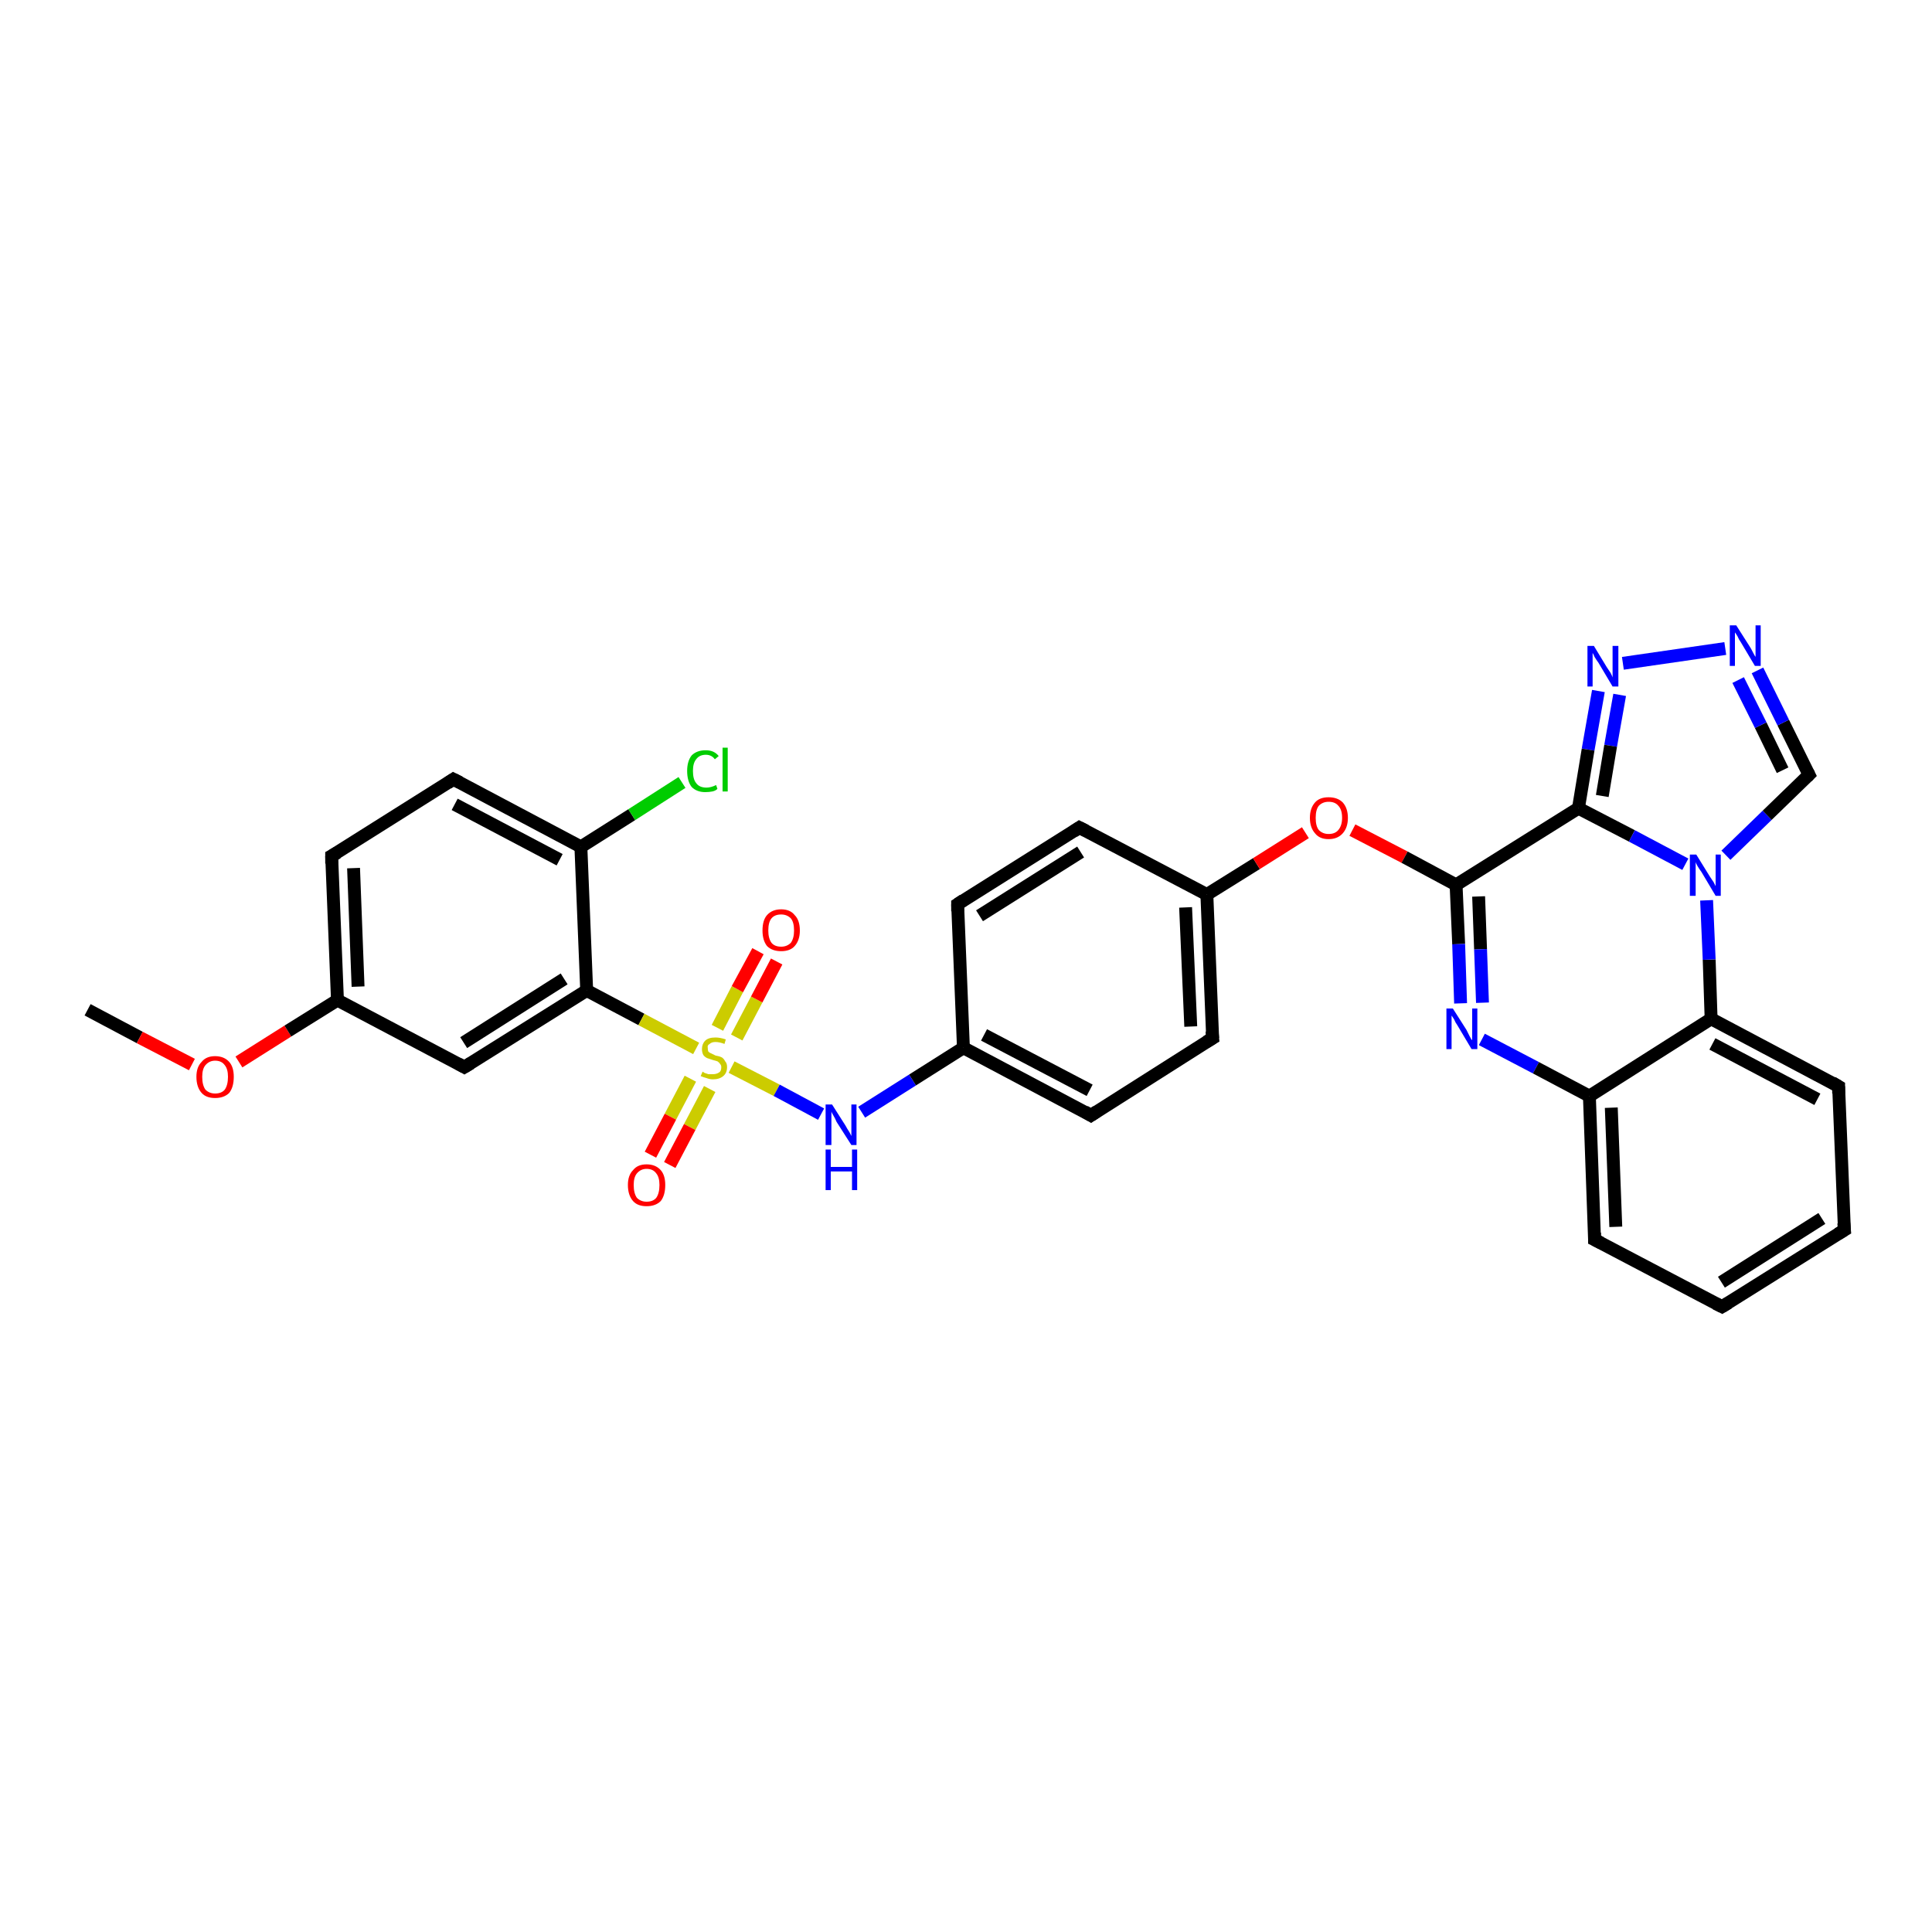 <?xml version='1.0' encoding='iso-8859-1'?>
<svg version='1.1' baseProfile='full'
              xmlns='http://www.w3.org/2000/svg'
                      xmlns:rdkit='http://www.rdkit.org/xml'
                      xmlns:xlink='http://www.w3.org/1999/xlink'
                  xml:space='preserve'
width='300px' height='300px' viewBox='0 0 300 300'>
<!-- END OF HEADER -->
<rect style='opacity:1.0;fill:#FFFFFF;stroke:none' width='300.0' height='300.0' x='0.0' y='0.0'> </rect>
<path class='bond-0 atom-0 atom-1' d='M 13.6,156.8 L 21.7,161.1' style='fill:none;fill-rule:evenodd;stroke:#000000;stroke-width:2.0px;stroke-linecap:butt;stroke-linejoin:miter;stroke-opacity:1' />
<path class='bond-0 atom-0 atom-1' d='M 21.7,161.1 L 29.8,165.3' style='fill:none;fill-rule:evenodd;stroke:#FF0000;stroke-width:2.0px;stroke-linecap:butt;stroke-linejoin:miter;stroke-opacity:1' />
<path class='bond-1 atom-1 atom-2' d='M 37.1,164.9 L 44.7,160.1' style='fill:none;fill-rule:evenodd;stroke:#FF0000;stroke-width:2.0px;stroke-linecap:butt;stroke-linejoin:miter;stroke-opacity:1' />
<path class='bond-1 atom-1 atom-2' d='M 44.7,160.1 L 52.4,155.3' style='fill:none;fill-rule:evenodd;stroke:#000000;stroke-width:2.0px;stroke-linecap:butt;stroke-linejoin:miter;stroke-opacity:1' />
<path class='bond-2 atom-2 atom-3' d='M 52.4,155.3 L 51.5,132.9' style='fill:none;fill-rule:evenodd;stroke:#000000;stroke-width:2.0px;stroke-linecap:butt;stroke-linejoin:miter;stroke-opacity:1' />
<path class='bond-2 atom-2 atom-3' d='M 55.6,153.2 L 54.9,134.8' style='fill:none;fill-rule:evenodd;stroke:#000000;stroke-width:2.0px;stroke-linecap:butt;stroke-linejoin:miter;stroke-opacity:1' />
<path class='bond-3 atom-3 atom-4' d='M 51.5,132.9 L 70.4,121.0' style='fill:none;fill-rule:evenodd;stroke:#000000;stroke-width:2.0px;stroke-linecap:butt;stroke-linejoin:miter;stroke-opacity:1' />
<path class='bond-4 atom-4 atom-5' d='M 70.4,121.0 L 90.2,131.5' style='fill:none;fill-rule:evenodd;stroke:#000000;stroke-width:2.0px;stroke-linecap:butt;stroke-linejoin:miter;stroke-opacity:1' />
<path class='bond-4 atom-4 atom-5' d='M 70.6,124.9 L 86.9,133.5' style='fill:none;fill-rule:evenodd;stroke:#000000;stroke-width:2.0px;stroke-linecap:butt;stroke-linejoin:miter;stroke-opacity:1' />
<path class='bond-5 atom-5 atom-6' d='M 90.2,131.5 L 98.1,126.5' style='fill:none;fill-rule:evenodd;stroke:#000000;stroke-width:2.0px;stroke-linecap:butt;stroke-linejoin:miter;stroke-opacity:1' />
<path class='bond-5 atom-5 atom-6' d='M 98.1,126.5 L 105.9,121.5' style='fill:none;fill-rule:evenodd;stroke:#00CC00;stroke-width:2.0px;stroke-linecap:butt;stroke-linejoin:miter;stroke-opacity:1' />
<path class='bond-6 atom-5 atom-7' d='M 90.2,131.5 L 91.1,153.8' style='fill:none;fill-rule:evenodd;stroke:#000000;stroke-width:2.0px;stroke-linecap:butt;stroke-linejoin:miter;stroke-opacity:1' />
<path class='bond-7 atom-7 atom-8' d='M 91.1,153.8 L 72.1,165.7' style='fill:none;fill-rule:evenodd;stroke:#000000;stroke-width:2.0px;stroke-linecap:butt;stroke-linejoin:miter;stroke-opacity:1' />
<path class='bond-7 atom-7 atom-8' d='M 87.6,152.0 L 72.0,161.9' style='fill:none;fill-rule:evenodd;stroke:#000000;stroke-width:2.0px;stroke-linecap:butt;stroke-linejoin:miter;stroke-opacity:1' />
<path class='bond-8 atom-7 atom-9' d='M 91.1,153.8 L 99.6,158.3' style='fill:none;fill-rule:evenodd;stroke:#000000;stroke-width:2.0px;stroke-linecap:butt;stroke-linejoin:miter;stroke-opacity:1' />
<path class='bond-8 atom-7 atom-9' d='M 99.6,158.3 L 108.1,162.8' style='fill:none;fill-rule:evenodd;stroke:#CCCC00;stroke-width:2.0px;stroke-linecap:butt;stroke-linejoin:miter;stroke-opacity:1' />
<path class='bond-9 atom-9 atom-10' d='M 114.4,161.1 L 117.5,155.2' style='fill:none;fill-rule:evenodd;stroke:#CCCC00;stroke-width:2.0px;stroke-linecap:butt;stroke-linejoin:miter;stroke-opacity:1' />
<path class='bond-9 atom-9 atom-10' d='M 117.5,155.2 L 120.6,149.3' style='fill:none;fill-rule:evenodd;stroke:#FF0000;stroke-width:2.0px;stroke-linecap:butt;stroke-linejoin:miter;stroke-opacity:1' />
<path class='bond-9 atom-9 atom-10' d='M 111.4,159.6 L 114.5,153.6' style='fill:none;fill-rule:evenodd;stroke:#CCCC00;stroke-width:2.0px;stroke-linecap:butt;stroke-linejoin:miter;stroke-opacity:1' />
<path class='bond-9 atom-9 atom-10' d='M 114.5,153.6 L 117.7,147.7' style='fill:none;fill-rule:evenodd;stroke:#FF0000;stroke-width:2.0px;stroke-linecap:butt;stroke-linejoin:miter;stroke-opacity:1' />
<path class='bond-10 atom-9 atom-11' d='M 107.2,167.5 L 104.1,173.4' style='fill:none;fill-rule:evenodd;stroke:#CCCC00;stroke-width:2.0px;stroke-linecap:butt;stroke-linejoin:miter;stroke-opacity:1' />
<path class='bond-10 atom-9 atom-11' d='M 104.1,173.4 L 101.0,179.3' style='fill:none;fill-rule:evenodd;stroke:#FF0000;stroke-width:2.0px;stroke-linecap:butt;stroke-linejoin:miter;stroke-opacity:1' />
<path class='bond-10 atom-9 atom-11' d='M 110.2,169.1 L 107.1,175.0' style='fill:none;fill-rule:evenodd;stroke:#CCCC00;stroke-width:2.0px;stroke-linecap:butt;stroke-linejoin:miter;stroke-opacity:1' />
<path class='bond-10 atom-9 atom-11' d='M 107.1,175.0 L 104.0,180.9' style='fill:none;fill-rule:evenodd;stroke:#FF0000;stroke-width:2.0px;stroke-linecap:butt;stroke-linejoin:miter;stroke-opacity:1' />
<path class='bond-11 atom-9 atom-12' d='M 113.6,165.7 L 120.6,169.3' style='fill:none;fill-rule:evenodd;stroke:#CCCC00;stroke-width:2.0px;stroke-linecap:butt;stroke-linejoin:miter;stroke-opacity:1' />
<path class='bond-11 atom-9 atom-12' d='M 120.6,169.3 L 127.5,173.0' style='fill:none;fill-rule:evenodd;stroke:#0000FF;stroke-width:2.0px;stroke-linecap:butt;stroke-linejoin:miter;stroke-opacity:1' />
<path class='bond-12 atom-12 atom-13' d='M 133.8,172.7 L 141.7,167.7' style='fill:none;fill-rule:evenodd;stroke:#0000FF;stroke-width:2.0px;stroke-linecap:butt;stroke-linejoin:miter;stroke-opacity:1' />
<path class='bond-12 atom-12 atom-13' d='M 141.7,167.7 L 149.6,162.7' style='fill:none;fill-rule:evenodd;stroke:#000000;stroke-width:2.0px;stroke-linecap:butt;stroke-linejoin:miter;stroke-opacity:1' />
<path class='bond-13 atom-13 atom-14' d='M 149.6,162.7 L 169.4,173.2' style='fill:none;fill-rule:evenodd;stroke:#000000;stroke-width:2.0px;stroke-linecap:butt;stroke-linejoin:miter;stroke-opacity:1' />
<path class='bond-13 atom-13 atom-14' d='M 152.8,160.7 L 169.2,169.3' style='fill:none;fill-rule:evenodd;stroke:#000000;stroke-width:2.0px;stroke-linecap:butt;stroke-linejoin:miter;stroke-opacity:1' />
<path class='bond-14 atom-14 atom-15' d='M 169.4,173.2 L 188.3,161.2' style='fill:none;fill-rule:evenodd;stroke:#000000;stroke-width:2.0px;stroke-linecap:butt;stroke-linejoin:miter;stroke-opacity:1' />
<path class='bond-15 atom-15 atom-16' d='M 188.3,161.2 L 187.4,138.9' style='fill:none;fill-rule:evenodd;stroke:#000000;stroke-width:2.0px;stroke-linecap:butt;stroke-linejoin:miter;stroke-opacity:1' />
<path class='bond-15 atom-15 atom-16' d='M 184.9,159.4 L 184.1,140.9' style='fill:none;fill-rule:evenodd;stroke:#000000;stroke-width:2.0px;stroke-linecap:butt;stroke-linejoin:miter;stroke-opacity:1' />
<path class='bond-16 atom-16 atom-17' d='M 187.4,138.9 L 195.1,134.1' style='fill:none;fill-rule:evenodd;stroke:#000000;stroke-width:2.0px;stroke-linecap:butt;stroke-linejoin:miter;stroke-opacity:1' />
<path class='bond-16 atom-16 atom-17' d='M 195.1,134.1 L 202.7,129.3' style='fill:none;fill-rule:evenodd;stroke:#FF0000;stroke-width:2.0px;stroke-linecap:butt;stroke-linejoin:miter;stroke-opacity:1' />
<path class='bond-17 atom-17 atom-18' d='M 210.0,128.9 L 218.1,133.1' style='fill:none;fill-rule:evenodd;stroke:#FF0000;stroke-width:2.0px;stroke-linecap:butt;stroke-linejoin:miter;stroke-opacity:1' />
<path class='bond-17 atom-17 atom-18' d='M 218.1,133.1 L 226.1,137.4' style='fill:none;fill-rule:evenodd;stroke:#000000;stroke-width:2.0px;stroke-linecap:butt;stroke-linejoin:miter;stroke-opacity:1' />
<path class='bond-18 atom-18 atom-19' d='M 226.1,137.4 L 226.5,146.6' style='fill:none;fill-rule:evenodd;stroke:#000000;stroke-width:2.0px;stroke-linecap:butt;stroke-linejoin:miter;stroke-opacity:1' />
<path class='bond-18 atom-18 atom-19' d='M 226.5,146.6 L 226.8,155.8' style='fill:none;fill-rule:evenodd;stroke:#0000FF;stroke-width:2.0px;stroke-linecap:butt;stroke-linejoin:miter;stroke-opacity:1' />
<path class='bond-18 atom-18 atom-19' d='M 229.6,139.2 L 229.9,147.4' style='fill:none;fill-rule:evenodd;stroke:#000000;stroke-width:2.0px;stroke-linecap:butt;stroke-linejoin:miter;stroke-opacity:1' />
<path class='bond-18 atom-18 atom-19' d='M 229.9,147.4 L 230.2,155.7' style='fill:none;fill-rule:evenodd;stroke:#0000FF;stroke-width:2.0px;stroke-linecap:butt;stroke-linejoin:miter;stroke-opacity:1' />
<path class='bond-19 atom-19 atom-20' d='M 230.1,161.4 L 238.5,165.8' style='fill:none;fill-rule:evenodd;stroke:#0000FF;stroke-width:2.0px;stroke-linecap:butt;stroke-linejoin:miter;stroke-opacity:1' />
<path class='bond-19 atom-19 atom-20' d='M 238.5,165.8 L 246.8,170.2' style='fill:none;fill-rule:evenodd;stroke:#000000;stroke-width:2.0px;stroke-linecap:butt;stroke-linejoin:miter;stroke-opacity:1' />
<path class='bond-20 atom-20 atom-21' d='M 246.8,170.2 L 247.6,192.5' style='fill:none;fill-rule:evenodd;stroke:#000000;stroke-width:2.0px;stroke-linecap:butt;stroke-linejoin:miter;stroke-opacity:1' />
<path class='bond-20 atom-20 atom-21' d='M 250.2,172.0 L 250.9,190.5' style='fill:none;fill-rule:evenodd;stroke:#000000;stroke-width:2.0px;stroke-linecap:butt;stroke-linejoin:miter;stroke-opacity:1' />
<path class='bond-21 atom-21 atom-22' d='M 247.6,192.5 L 267.4,202.9' style='fill:none;fill-rule:evenodd;stroke:#000000;stroke-width:2.0px;stroke-linecap:butt;stroke-linejoin:miter;stroke-opacity:1' />
<path class='bond-22 atom-22 atom-23' d='M 267.4,202.9 L 286.4,191.0' style='fill:none;fill-rule:evenodd;stroke:#000000;stroke-width:2.0px;stroke-linecap:butt;stroke-linejoin:miter;stroke-opacity:1' />
<path class='bond-22 atom-22 atom-23' d='M 267.3,199.1 L 282.9,189.2' style='fill:none;fill-rule:evenodd;stroke:#000000;stroke-width:2.0px;stroke-linecap:butt;stroke-linejoin:miter;stroke-opacity:1' />
<path class='bond-23 atom-23 atom-24' d='M 286.4,191.0 L 285.5,168.7' style='fill:none;fill-rule:evenodd;stroke:#000000;stroke-width:2.0px;stroke-linecap:butt;stroke-linejoin:miter;stroke-opacity:1' />
<path class='bond-24 atom-24 atom-25' d='M 285.5,168.7 L 265.7,158.2' style='fill:none;fill-rule:evenodd;stroke:#000000;stroke-width:2.0px;stroke-linecap:butt;stroke-linejoin:miter;stroke-opacity:1' />
<path class='bond-24 atom-24 atom-25' d='M 282.2,170.7 L 265.9,162.1' style='fill:none;fill-rule:evenodd;stroke:#000000;stroke-width:2.0px;stroke-linecap:butt;stroke-linejoin:miter;stroke-opacity:1' />
<path class='bond-25 atom-25 atom-26' d='M 265.7,158.2 L 265.4,149.0' style='fill:none;fill-rule:evenodd;stroke:#000000;stroke-width:2.0px;stroke-linecap:butt;stroke-linejoin:miter;stroke-opacity:1' />
<path class='bond-25 atom-25 atom-26' d='M 265.4,149.0 L 265.0,139.8' style='fill:none;fill-rule:evenodd;stroke:#0000FF;stroke-width:2.0px;stroke-linecap:butt;stroke-linejoin:miter;stroke-opacity:1' />
<path class='bond-26 atom-26 atom-27' d='M 268.0,132.8 L 274.4,126.6' style='fill:none;fill-rule:evenodd;stroke:#0000FF;stroke-width:2.0px;stroke-linecap:butt;stroke-linejoin:miter;stroke-opacity:1' />
<path class='bond-26 atom-26 atom-27' d='M 274.4,126.6 L 280.9,120.3' style='fill:none;fill-rule:evenodd;stroke:#000000;stroke-width:2.0px;stroke-linecap:butt;stroke-linejoin:miter;stroke-opacity:1' />
<path class='bond-27 atom-27 atom-28' d='M 280.9,120.3 L 276.9,112.2' style='fill:none;fill-rule:evenodd;stroke:#000000;stroke-width:2.0px;stroke-linecap:butt;stroke-linejoin:miter;stroke-opacity:1' />
<path class='bond-27 atom-27 atom-28' d='M 276.9,112.2 L 272.9,104.1' style='fill:none;fill-rule:evenodd;stroke:#0000FF;stroke-width:2.0px;stroke-linecap:butt;stroke-linejoin:miter;stroke-opacity:1' />
<path class='bond-27 atom-27 atom-28' d='M 276.8,119.6 L 273.4,112.6' style='fill:none;fill-rule:evenodd;stroke:#000000;stroke-width:2.0px;stroke-linecap:butt;stroke-linejoin:miter;stroke-opacity:1' />
<path class='bond-27 atom-27 atom-28' d='M 273.4,112.6 L 269.9,105.6' style='fill:none;fill-rule:evenodd;stroke:#0000FF;stroke-width:2.0px;stroke-linecap:butt;stroke-linejoin:miter;stroke-opacity:1' />
<path class='bond-28 atom-28 atom-29' d='M 267.9,100.7 L 252.0,103.0' style='fill:none;fill-rule:evenodd;stroke:#0000FF;stroke-width:2.0px;stroke-linecap:butt;stroke-linejoin:miter;stroke-opacity:1' />
<path class='bond-29 atom-29 atom-30' d='M 248.2,107.3 L 246.6,116.4' style='fill:none;fill-rule:evenodd;stroke:#0000FF;stroke-width:2.0px;stroke-linecap:butt;stroke-linejoin:miter;stroke-opacity:1' />
<path class='bond-29 atom-29 atom-30' d='M 246.6,116.4 L 245.1,125.5' style='fill:none;fill-rule:evenodd;stroke:#000000;stroke-width:2.0px;stroke-linecap:butt;stroke-linejoin:miter;stroke-opacity:1' />
<path class='bond-29 atom-29 atom-30' d='M 251.5,107.9 L 250.1,115.8' style='fill:none;fill-rule:evenodd;stroke:#0000FF;stroke-width:2.0px;stroke-linecap:butt;stroke-linejoin:miter;stroke-opacity:1' />
<path class='bond-29 atom-29 atom-30' d='M 250.1,115.8 L 248.8,123.6' style='fill:none;fill-rule:evenodd;stroke:#000000;stroke-width:2.0px;stroke-linecap:butt;stroke-linejoin:miter;stroke-opacity:1' />
<path class='bond-30 atom-16 atom-31' d='M 187.4,138.9 L 167.6,128.5' style='fill:none;fill-rule:evenodd;stroke:#000000;stroke-width:2.0px;stroke-linecap:butt;stroke-linejoin:miter;stroke-opacity:1' />
<path class='bond-31 atom-31 atom-32' d='M 167.6,128.5 L 148.7,140.4' style='fill:none;fill-rule:evenodd;stroke:#000000;stroke-width:2.0px;stroke-linecap:butt;stroke-linejoin:miter;stroke-opacity:1' />
<path class='bond-31 atom-31 atom-32' d='M 167.8,132.3 L 152.1,142.2' style='fill:none;fill-rule:evenodd;stroke:#000000;stroke-width:2.0px;stroke-linecap:butt;stroke-linejoin:miter;stroke-opacity:1' />
<path class='bond-32 atom-8 atom-2' d='M 72.1,165.7 L 52.4,155.3' style='fill:none;fill-rule:evenodd;stroke:#000000;stroke-width:2.0px;stroke-linecap:butt;stroke-linejoin:miter;stroke-opacity:1' />
<path class='bond-33 atom-32 atom-13' d='M 148.7,140.4 L 149.6,162.7' style='fill:none;fill-rule:evenodd;stroke:#000000;stroke-width:2.0px;stroke-linecap:butt;stroke-linejoin:miter;stroke-opacity:1' />
<path class='bond-34 atom-30 atom-18' d='M 245.1,125.5 L 226.1,137.4' style='fill:none;fill-rule:evenodd;stroke:#000000;stroke-width:2.0px;stroke-linecap:butt;stroke-linejoin:miter;stroke-opacity:1' />
<path class='bond-35 atom-25 atom-20' d='M 265.7,158.2 L 246.8,170.2' style='fill:none;fill-rule:evenodd;stroke:#000000;stroke-width:2.0px;stroke-linecap:butt;stroke-linejoin:miter;stroke-opacity:1' />
<path class='bond-36 atom-30 atom-26' d='M 245.1,125.5 L 253.4,129.8' style='fill:none;fill-rule:evenodd;stroke:#000000;stroke-width:2.0px;stroke-linecap:butt;stroke-linejoin:miter;stroke-opacity:1' />
<path class='bond-36 atom-30 atom-26' d='M 253.4,129.8 L 261.7,134.2' style='fill:none;fill-rule:evenodd;stroke:#0000FF;stroke-width:2.0px;stroke-linecap:butt;stroke-linejoin:miter;stroke-opacity:1' />
<path d='M 51.5,134.1 L 51.5,132.9 L 52.4,132.4' style='fill:none;stroke:#000000;stroke-width:2.0px;stroke-linecap:butt;stroke-linejoin:miter;stroke-opacity:1;' />
<path d='M 69.5,121.6 L 70.4,121.0 L 71.4,121.5' style='fill:none;stroke:#000000;stroke-width:2.0px;stroke-linecap:butt;stroke-linejoin:miter;stroke-opacity:1;' />
<path d='M 73.1,165.1 L 72.1,165.7 L 71.2,165.2' style='fill:none;stroke:#000000;stroke-width:2.0px;stroke-linecap:butt;stroke-linejoin:miter;stroke-opacity:1;' />
<path d='M 168.4,172.6 L 169.4,173.2 L 170.3,172.6' style='fill:none;stroke:#000000;stroke-width:2.0px;stroke-linecap:butt;stroke-linejoin:miter;stroke-opacity:1;' />
<path d='M 187.3,161.8 L 188.3,161.2 L 188.2,160.1' style='fill:none;stroke:#000000;stroke-width:2.0px;stroke-linecap:butt;stroke-linejoin:miter;stroke-opacity:1;' />
<path d='M 247.6,191.4 L 247.6,192.5 L 248.6,193.0' style='fill:none;stroke:#000000;stroke-width:2.0px;stroke-linecap:butt;stroke-linejoin:miter;stroke-opacity:1;' />
<path d='M 266.4,202.4 L 267.4,202.9 L 268.4,202.3' style='fill:none;stroke:#000000;stroke-width:2.0px;stroke-linecap:butt;stroke-linejoin:miter;stroke-opacity:1;' />
<path d='M 285.4,191.6 L 286.4,191.0 L 286.3,189.9' style='fill:none;stroke:#000000;stroke-width:2.0px;stroke-linecap:butt;stroke-linejoin:miter;stroke-opacity:1;' />
<path d='M 285.5,169.8 L 285.5,168.7 L 284.5,168.1' style='fill:none;stroke:#000000;stroke-width:2.0px;stroke-linecap:butt;stroke-linejoin:miter;stroke-opacity:1;' />
<path d='M 280.6,120.6 L 280.9,120.3 L 280.7,119.9' style='fill:none;stroke:#000000;stroke-width:2.0px;stroke-linecap:butt;stroke-linejoin:miter;stroke-opacity:1;' />
<path d='M 168.6,129.0 L 167.6,128.5 L 166.7,129.1' style='fill:none;stroke:#000000;stroke-width:2.0px;stroke-linecap:butt;stroke-linejoin:miter;stroke-opacity:1;' />
<path d='M 149.6,139.8 L 148.7,140.4 L 148.7,141.5' style='fill:none;stroke:#000000;stroke-width:2.0px;stroke-linecap:butt;stroke-linejoin:miter;stroke-opacity:1;' />
<path class='atom-1' d='M 30.5 167.2
Q 30.5 165.7, 31.3 164.9
Q 32.0 164.0, 33.4 164.0
Q 34.8 164.0, 35.6 164.9
Q 36.3 165.7, 36.3 167.2
Q 36.3 168.8, 35.6 169.7
Q 34.8 170.5, 33.4 170.5
Q 32.0 170.5, 31.3 169.7
Q 30.5 168.8, 30.5 167.2
M 33.4 169.8
Q 34.4 169.8, 34.9 169.2
Q 35.4 168.5, 35.4 167.2
Q 35.4 166.0, 34.9 165.4
Q 34.4 164.7, 33.4 164.7
Q 32.5 164.7, 31.9 165.4
Q 31.4 166.0, 31.4 167.2
Q 31.4 168.5, 31.9 169.2
Q 32.5 169.8, 33.4 169.8
' fill='#FF0000'/>
<path class='atom-6' d='M 106.7 119.7
Q 106.7 118.2, 107.4 117.3
Q 108.2 116.5, 109.6 116.5
Q 110.9 116.5, 111.6 117.4
L 111.0 117.9
Q 110.5 117.2, 109.6 117.2
Q 108.6 117.2, 108.1 117.9
Q 107.6 118.5, 107.6 119.7
Q 107.6 121.0, 108.1 121.6
Q 108.6 122.3, 109.7 122.3
Q 110.4 122.3, 111.2 121.9
L 111.4 122.5
Q 111.1 122.8, 110.6 122.9
Q 110.1 123.0, 109.5 123.0
Q 108.2 123.0, 107.4 122.2
Q 106.7 121.3, 106.7 119.7
' fill='#00CC00'/>
<path class='atom-6' d='M 112.2 116.1
L 113.0 116.1
L 113.0 122.9
L 112.2 122.9
L 112.2 116.1
' fill='#00CC00'/>
<path class='atom-9' d='M 109.1 166.4
Q 109.1 166.4, 109.4 166.6
Q 109.7 166.7, 110.0 166.8
Q 110.4 166.8, 110.7 166.8
Q 111.3 166.8, 111.7 166.5
Q 112.0 166.3, 112.0 165.7
Q 112.0 165.4, 111.8 165.2
Q 111.7 165.0, 111.4 164.8
Q 111.1 164.7, 110.7 164.6
Q 110.1 164.4, 109.8 164.3
Q 109.4 164.1, 109.2 163.8
Q 109.0 163.4, 109.0 162.9
Q 109.0 162.1, 109.5 161.6
Q 110.0 161.1, 111.1 161.1
Q 111.8 161.1, 112.7 161.4
L 112.5 162.1
Q 111.7 161.8, 111.1 161.8
Q 110.5 161.8, 110.2 162.1
Q 109.8 162.3, 109.9 162.7
Q 109.9 163.1, 110.0 163.3
Q 110.2 163.5, 110.5 163.6
Q 110.7 163.7, 111.1 163.9
Q 111.7 164.0, 112.1 164.2
Q 112.4 164.4, 112.6 164.8
Q 112.9 165.1, 112.9 165.7
Q 112.9 166.6, 112.3 167.1
Q 111.7 167.6, 110.7 167.6
Q 110.2 167.6, 109.7 167.4
Q 109.3 167.3, 108.8 167.1
L 109.1 166.4
' fill='#CCCC00'/>
<path class='atom-10' d='M 118.4 144.5
Q 118.4 142.9, 119.1 142.1
Q 119.9 141.2, 121.3 141.2
Q 122.7 141.2, 123.4 142.1
Q 124.2 142.9, 124.2 144.5
Q 124.2 146.0, 123.4 146.9
Q 122.7 147.7, 121.3 147.7
Q 119.9 147.7, 119.1 146.9
Q 118.4 146.0, 118.4 144.5
M 121.3 147.0
Q 122.2 147.0, 122.8 146.4
Q 123.3 145.7, 123.3 144.5
Q 123.3 143.2, 122.8 142.6
Q 122.2 142.0, 121.3 142.0
Q 120.3 142.0, 119.8 142.6
Q 119.3 143.2, 119.3 144.5
Q 119.3 145.7, 119.8 146.4
Q 120.3 147.0, 121.3 147.0
' fill='#FF0000'/>
<path class='atom-11' d='M 97.5 184.0
Q 97.5 182.5, 98.3 181.7
Q 99.0 180.8, 100.4 180.8
Q 101.8 180.8, 102.6 181.7
Q 103.3 182.5, 103.3 184.0
Q 103.3 185.6, 102.6 186.5
Q 101.8 187.3, 100.4 187.3
Q 99.0 187.3, 98.3 186.5
Q 97.5 185.6, 97.5 184.0
M 100.4 186.6
Q 101.4 186.6, 101.9 186.0
Q 102.4 185.3, 102.4 184.0
Q 102.4 182.8, 101.9 182.2
Q 101.4 181.5, 100.4 181.5
Q 99.5 181.5, 98.9 182.2
Q 98.4 182.8, 98.4 184.0
Q 98.4 185.3, 98.9 186.0
Q 99.5 186.6, 100.4 186.6
' fill='#FF0000'/>
<path class='atom-12' d='M 129.2 171.5
L 131.3 174.8
Q 131.5 175.2, 131.9 175.8
Q 132.2 176.4, 132.2 176.4
L 132.2 171.5
L 133.0 171.5
L 133.0 177.8
L 132.2 177.8
L 129.9 174.2
Q 129.7 173.7, 129.4 173.2
Q 129.1 172.7, 129.1 172.6
L 129.1 177.8
L 128.2 177.8
L 128.2 171.5
L 129.2 171.5
' fill='#0000FF'/>
<path class='atom-12' d='M 128.2 178.5
L 129.0 178.5
L 129.0 181.2
L 132.3 181.2
L 132.3 178.5
L 133.1 178.5
L 133.1 184.8
L 132.3 184.8
L 132.3 181.9
L 129.0 181.9
L 129.0 184.8
L 128.2 184.8
L 128.2 178.5
' fill='#0000FF'/>
<path class='atom-17' d='M 203.4 127.0
Q 203.4 125.5, 204.2 124.6
Q 204.9 123.8, 206.3 123.8
Q 207.7 123.8, 208.5 124.6
Q 209.3 125.5, 209.3 127.0
Q 209.3 128.5, 208.5 129.4
Q 207.7 130.3, 206.3 130.3
Q 204.9 130.3, 204.2 129.4
Q 203.4 128.5, 203.4 127.0
M 206.3 129.5
Q 207.3 129.5, 207.8 128.9
Q 208.4 128.2, 208.4 127.0
Q 208.4 125.7, 207.8 125.1
Q 207.3 124.5, 206.3 124.5
Q 205.4 124.5, 204.8 125.1
Q 204.3 125.7, 204.3 127.0
Q 204.3 128.3, 204.8 128.9
Q 205.4 129.5, 206.3 129.5
' fill='#FF0000'/>
<path class='atom-19' d='M 225.6 156.6
L 227.7 159.9
Q 227.9 160.3, 228.2 160.9
Q 228.5 161.5, 228.6 161.5
L 228.6 156.6
L 229.4 156.6
L 229.4 162.9
L 228.5 162.9
L 226.3 159.2
Q 226.0 158.8, 225.8 158.3
Q 225.5 157.8, 225.4 157.7
L 225.4 162.9
L 224.6 162.9
L 224.6 156.6
L 225.6 156.6
' fill='#0000FF'/>
<path class='atom-26' d='M 263.4 132.7
L 265.5 136.1
Q 265.7 136.4, 266.1 137.0
Q 266.4 137.6, 266.4 137.6
L 266.4 132.7
L 267.2 132.7
L 267.2 139.1
L 266.4 139.1
L 264.2 135.4
Q 263.9 135.0, 263.6 134.5
Q 263.3 134.0, 263.3 133.8
L 263.3 139.1
L 262.4 139.1
L 262.4 132.7
L 263.4 132.7
' fill='#0000FF'/>
<path class='atom-28' d='M 269.6 97.1
L 271.7 100.4
Q 271.9 100.7, 272.2 101.3
Q 272.5 101.9, 272.6 102.0
L 272.6 97.1
L 273.4 97.1
L 273.4 103.4
L 272.5 103.4
L 270.3 99.7
Q 270.0 99.3, 269.8 98.8
Q 269.5 98.3, 269.4 98.2
L 269.4 103.4
L 268.6 103.4
L 268.6 97.1
L 269.6 97.1
' fill='#0000FF'/>
<path class='atom-29' d='M 247.5 100.3
L 249.5 103.6
Q 249.7 103.9, 250.1 104.5
Q 250.4 105.1, 250.4 105.2
L 250.4 100.3
L 251.3 100.3
L 251.3 106.6
L 250.4 106.6
L 248.2 102.9
Q 247.9 102.5, 247.6 102.0
Q 247.4 101.5, 247.3 101.4
L 247.3 106.6
L 246.5 106.6
L 246.5 100.3
L 247.5 100.3
' fill='#0000FF'/>
</svg>
